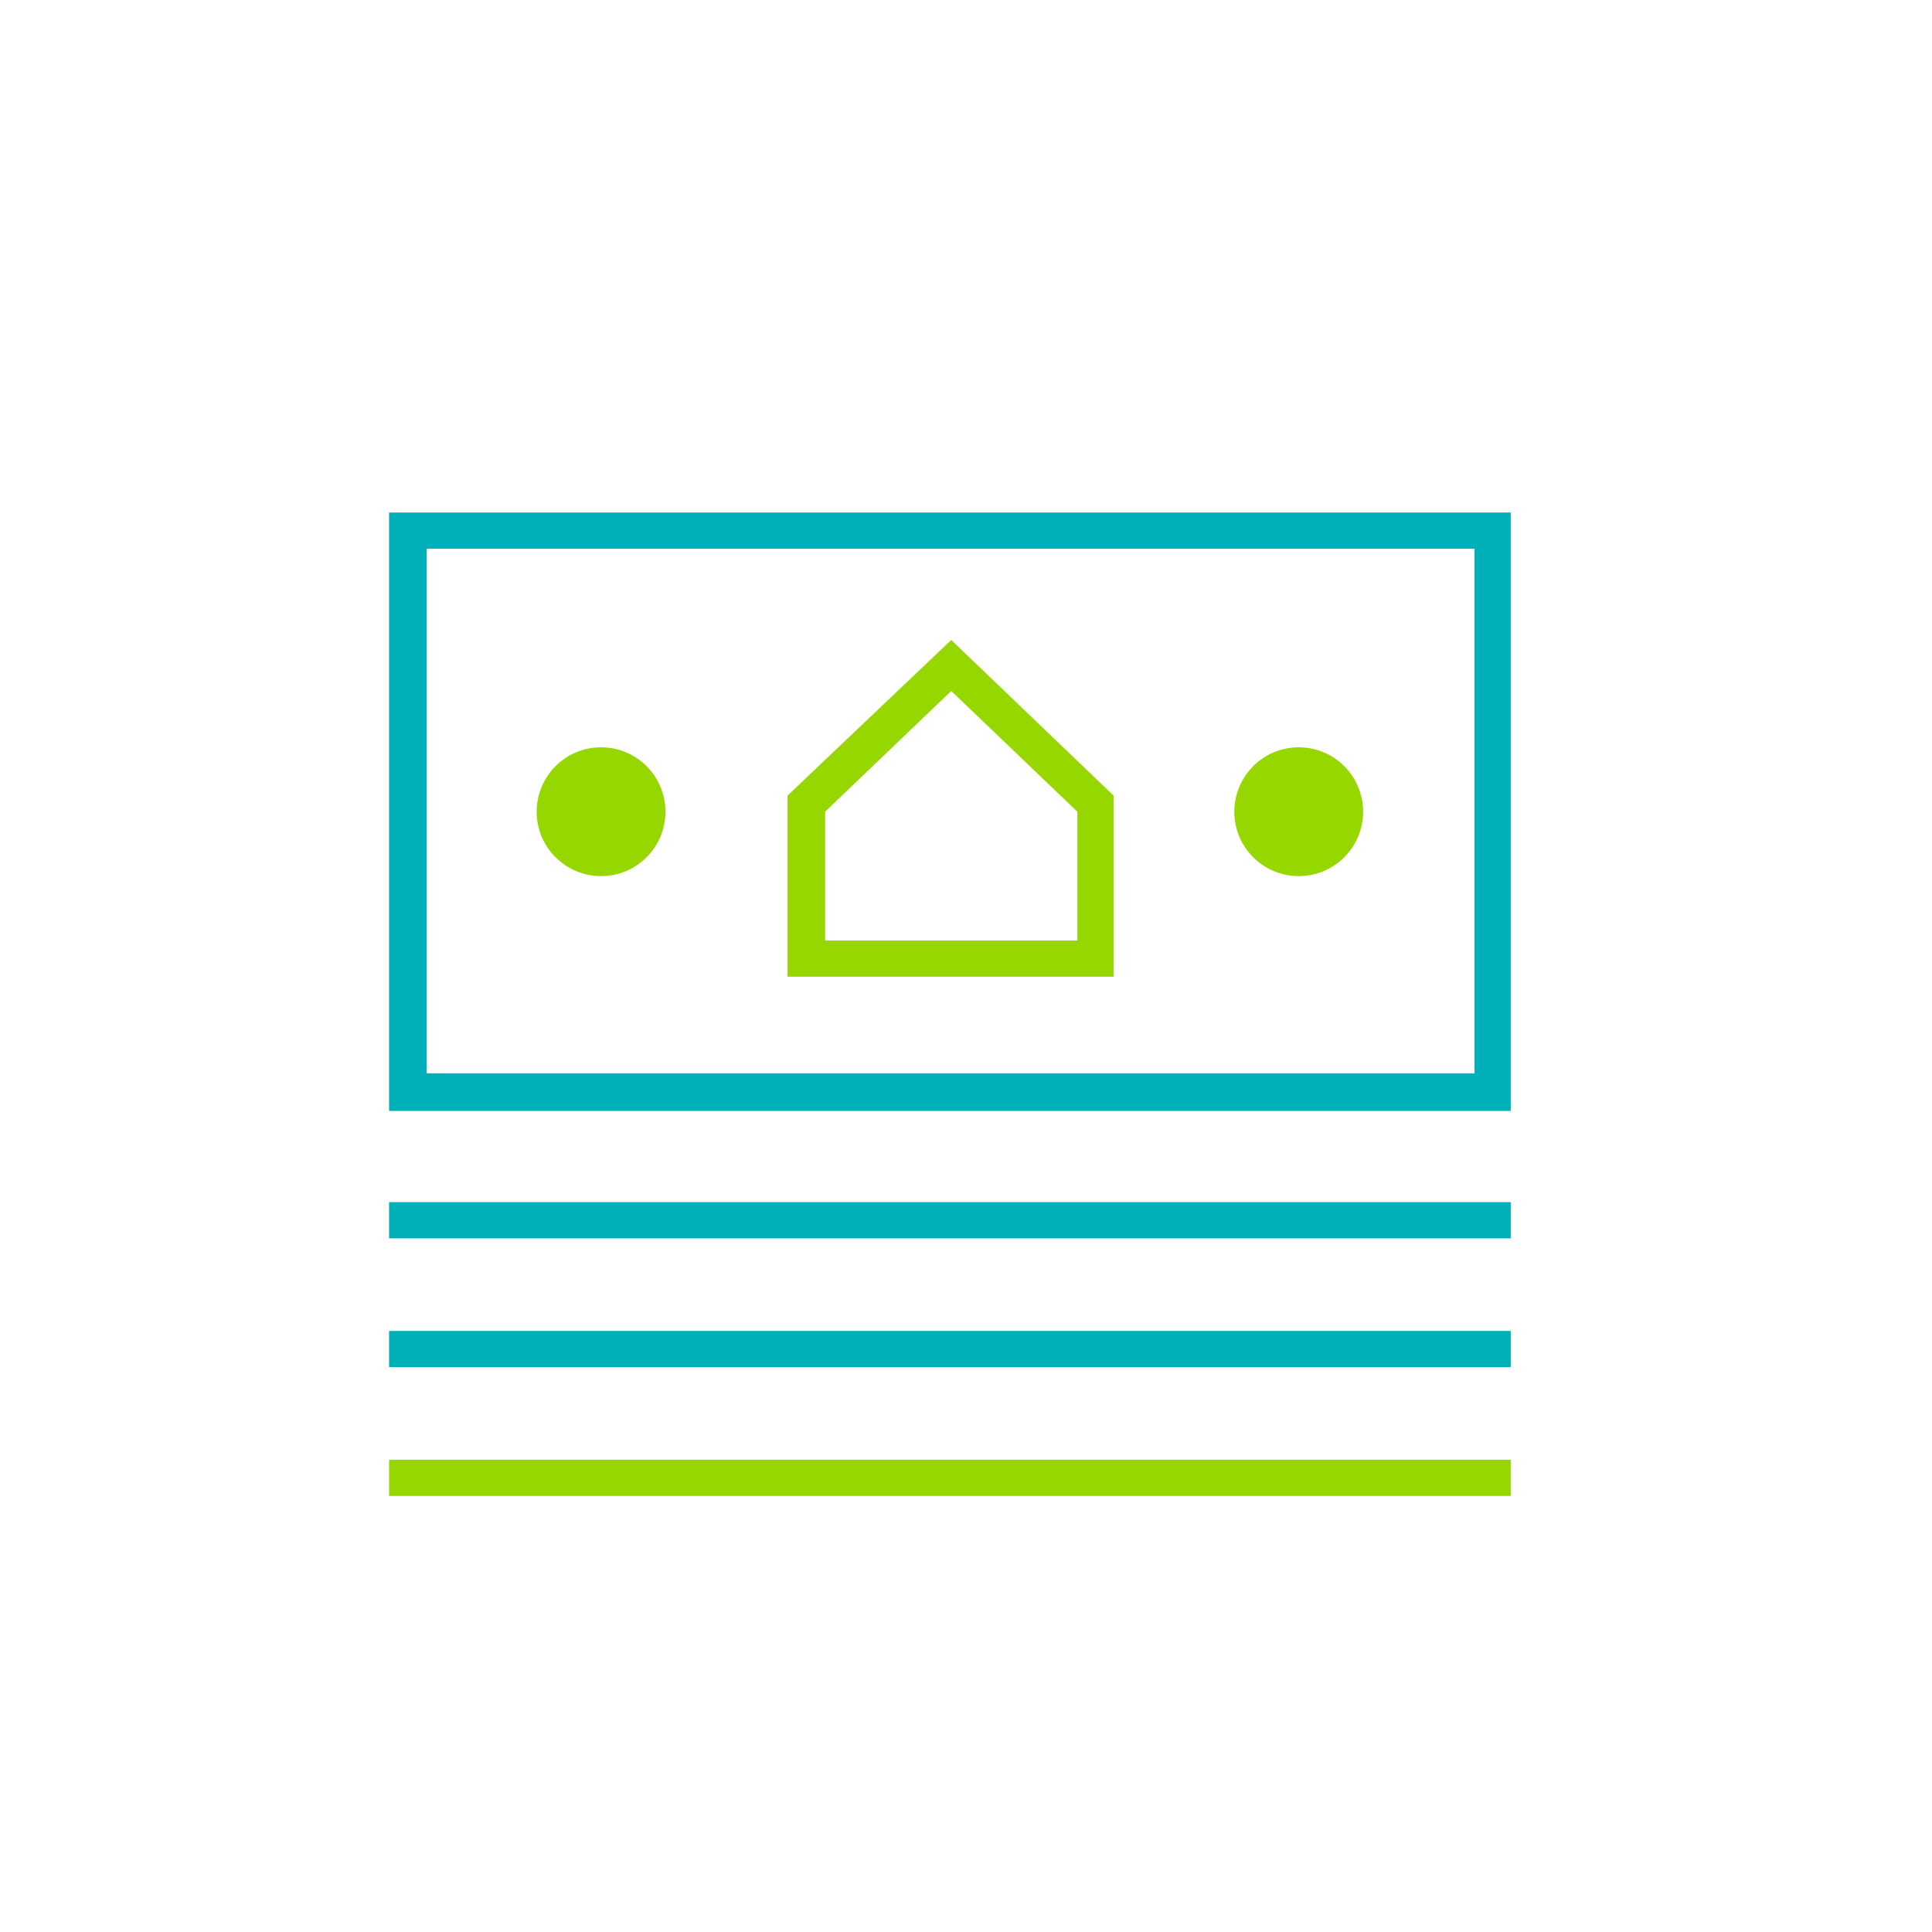 <?xml version="1.0" encoding="utf-8"?>
<!-- Generator: Adobe Illustrator 26.5.3, SVG Export Plug-In . SVG Version: 6.00 Build 0)  -->
<svg version="1.1" xmlns="http://www.w3.org/2000/svg" xmlns:xlink="http://www.w3.org/1999/xlink" x="0px" y="0px"
	 viewBox="0 0 144 144" style="enable-background:new 0 0 144 144;" xml:space="preserve">
<style type="text/css">
	.st0{fill:#97D700;}
	.st1{fill:#00B0B9;}
</style>
<g id="Layer_1">
</g>
<g id="Layer_2">
	<path class="st0" d="M83,72.8H58.7V59.3l12.2-11.6L83,59.3V72.8z M61.4,70.1h18.9v-9.6l-9.4-9l-9.4,9V70.1z"/>
	<path class="st1" d="M31.8,40.9h78.1v39.1H31.8V40.9z M29,82.8h83.6V38.2H29V82.8z"/>
	<path class="st0" d="M49.6,60.5c0,2.6-2.1,4.8-4.8,4.8c-2.6,0-4.8-2.1-4.8-4.8c0-2.6,2.1-4.8,4.8-4.8
		C47.5,55.7,49.6,57.9,49.6,60.5"/>
	<path class="st0" d="M101.6,60.5c0,2.6-2.1,4.8-4.8,4.8c-2.6,0-4.8-2.1-4.8-4.8c0-2.6,2.1-4.8,4.8-4.8
		C99.5,55.7,101.6,57.9,101.6,60.5"/>
	<rect x="29" y="89.6" class="st1" width="83.6" height="2.7"/>
	<rect x="29" y="99.2" class="st1" width="83.6" height="2.7"/>
	<rect x="29" y="108.8" class="st0" width="83.6" height="2.7"/>
</g>
</svg>
